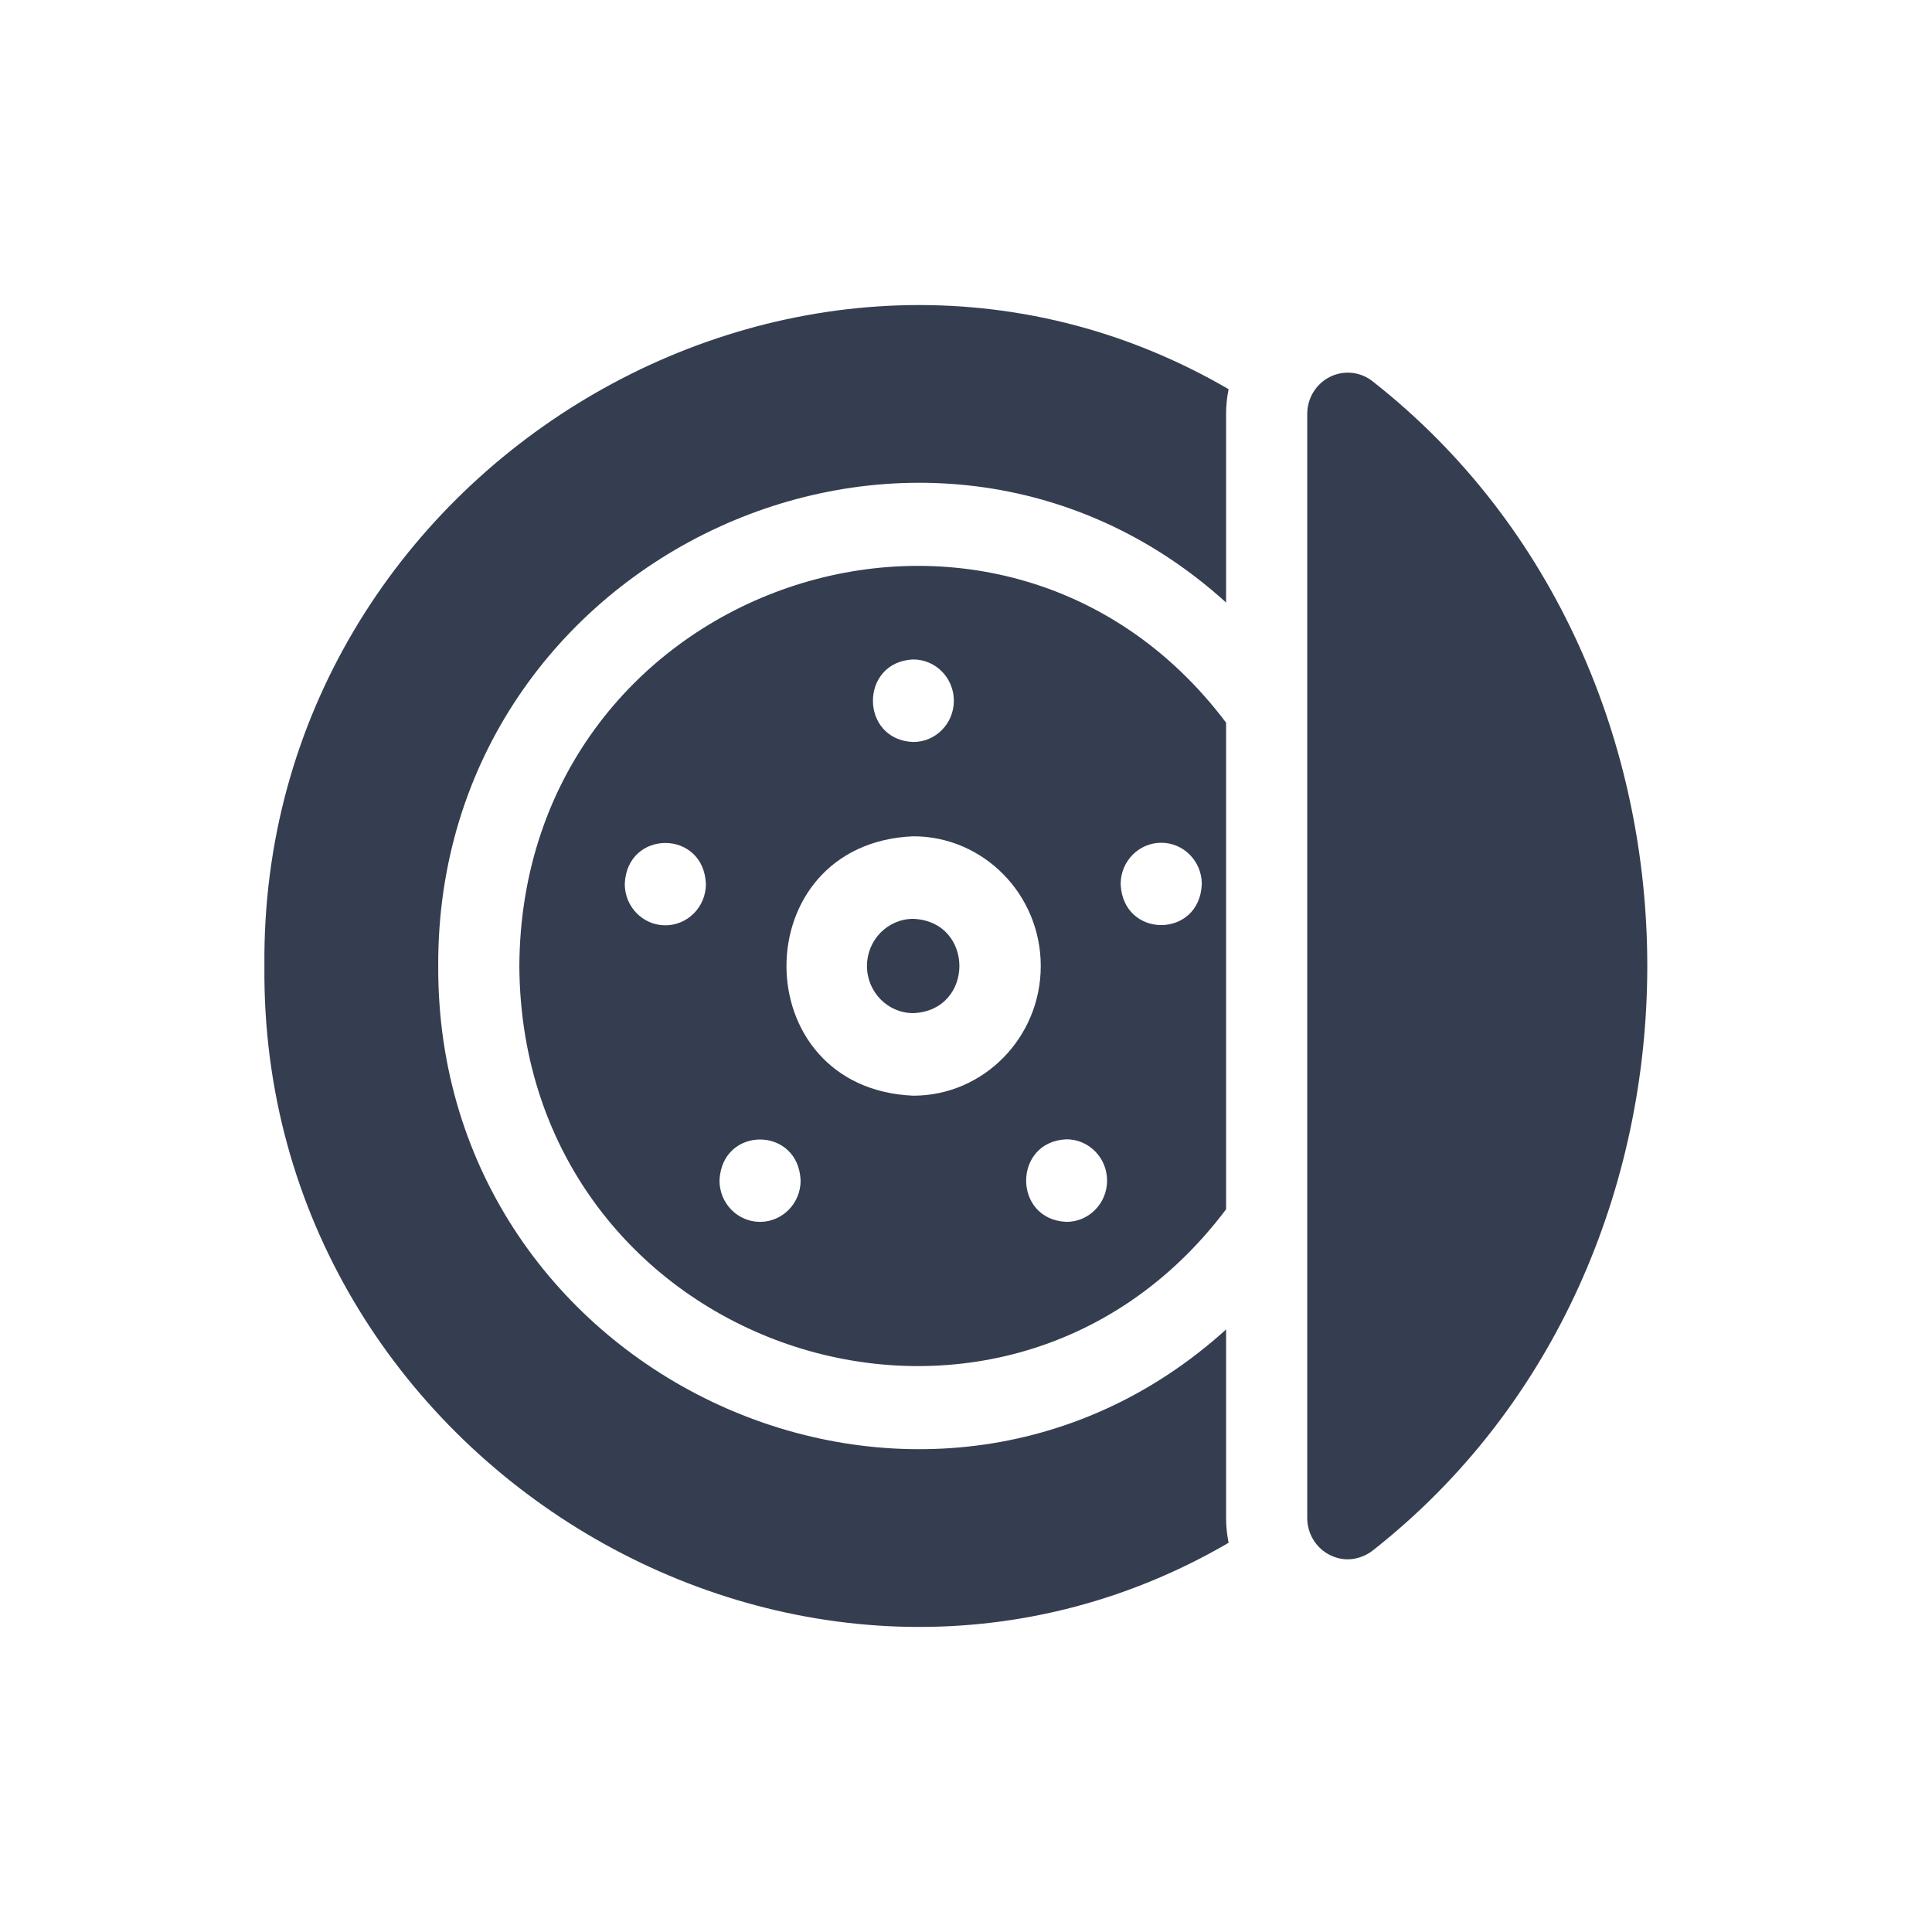 <?xml version="1.0" encoding="UTF-8"?> <svg xmlns="http://www.w3.org/2000/svg" width="95" height="95" viewBox="0 0 95 95" fill="none"><path d="M60.289 65.372C45.501 78.759 21.471 67.837 21.548 47.499C21.471 27.163 45.505 16.239 60.289 29.627V20.354C60.289 19.941 60.332 19.533 60.413 19.137C39.626 7.032 12.766 22.998 13.002 47.5C12.765 71.998 39.631 87.97 60.413 75.862C60.332 75.465 60.289 75.056 60.289 74.642V65.372Z" fill="#353E50"></path><path d="M42.63 47.499C42.63 48.778 43.652 49.818 44.908 49.818C47.931 49.69 47.93 45.308 44.908 45.181C43.652 45.181 42.63 46.221 42.63 47.499Z" fill="#353E50"></path><path d="M25.537 47.499C25.646 66.389 49.151 74.258 60.289 59.464V35.535C49.144 20.734 25.643 28.622 25.537 47.499ZM32.716 45.499C31.614 45.499 30.721 44.59 30.721 43.469C30.827 40.778 34.605 40.778 34.71 43.469C34.71 44.59 33.817 45.499 32.716 45.499ZM37.373 60.081C36.272 60.081 35.379 59.171 35.379 58.051C35.486 55.358 39.26 55.359 39.368 58.051C39.368 59.171 38.473 60.081 37.373 60.081ZM57.1 41.44C58.201 41.44 59.095 42.349 59.095 43.469C58.989 46.161 55.211 46.16 55.105 43.469C55.105 42.349 55.999 41.44 57.1 41.44ZM54.437 58.051C54.437 59.171 53.544 60.081 52.442 60.081C49.796 59.97 49.797 56.132 52.442 56.022C53.544 56.022 54.437 56.931 54.437 58.051ZM51.176 47.499C51.176 51.016 48.364 53.877 44.908 53.877C36.593 53.526 36.595 41.471 44.908 41.122C48.364 41.123 51.176 43.983 51.176 47.499ZM46.903 34.457C46.903 35.577 46.009 36.486 44.908 36.486C42.262 36.379 42.263 32.535 44.908 32.427C46.009 32.427 46.903 33.337 46.903 34.457Z" fill="#353E50"></path><path d="M67.521 18.771C66.923 18.282 66.102 18.186 65.41 18.524C64.719 18.862 64.279 19.573 64.279 20.354V74.642C64.279 75.423 64.719 76.134 65.41 76.472C66.371 76.941 67.204 76.484 67.521 76.225C85.494 62.09 85.492 32.904 67.521 18.771Z" fill="#353E50"></path></svg> 
